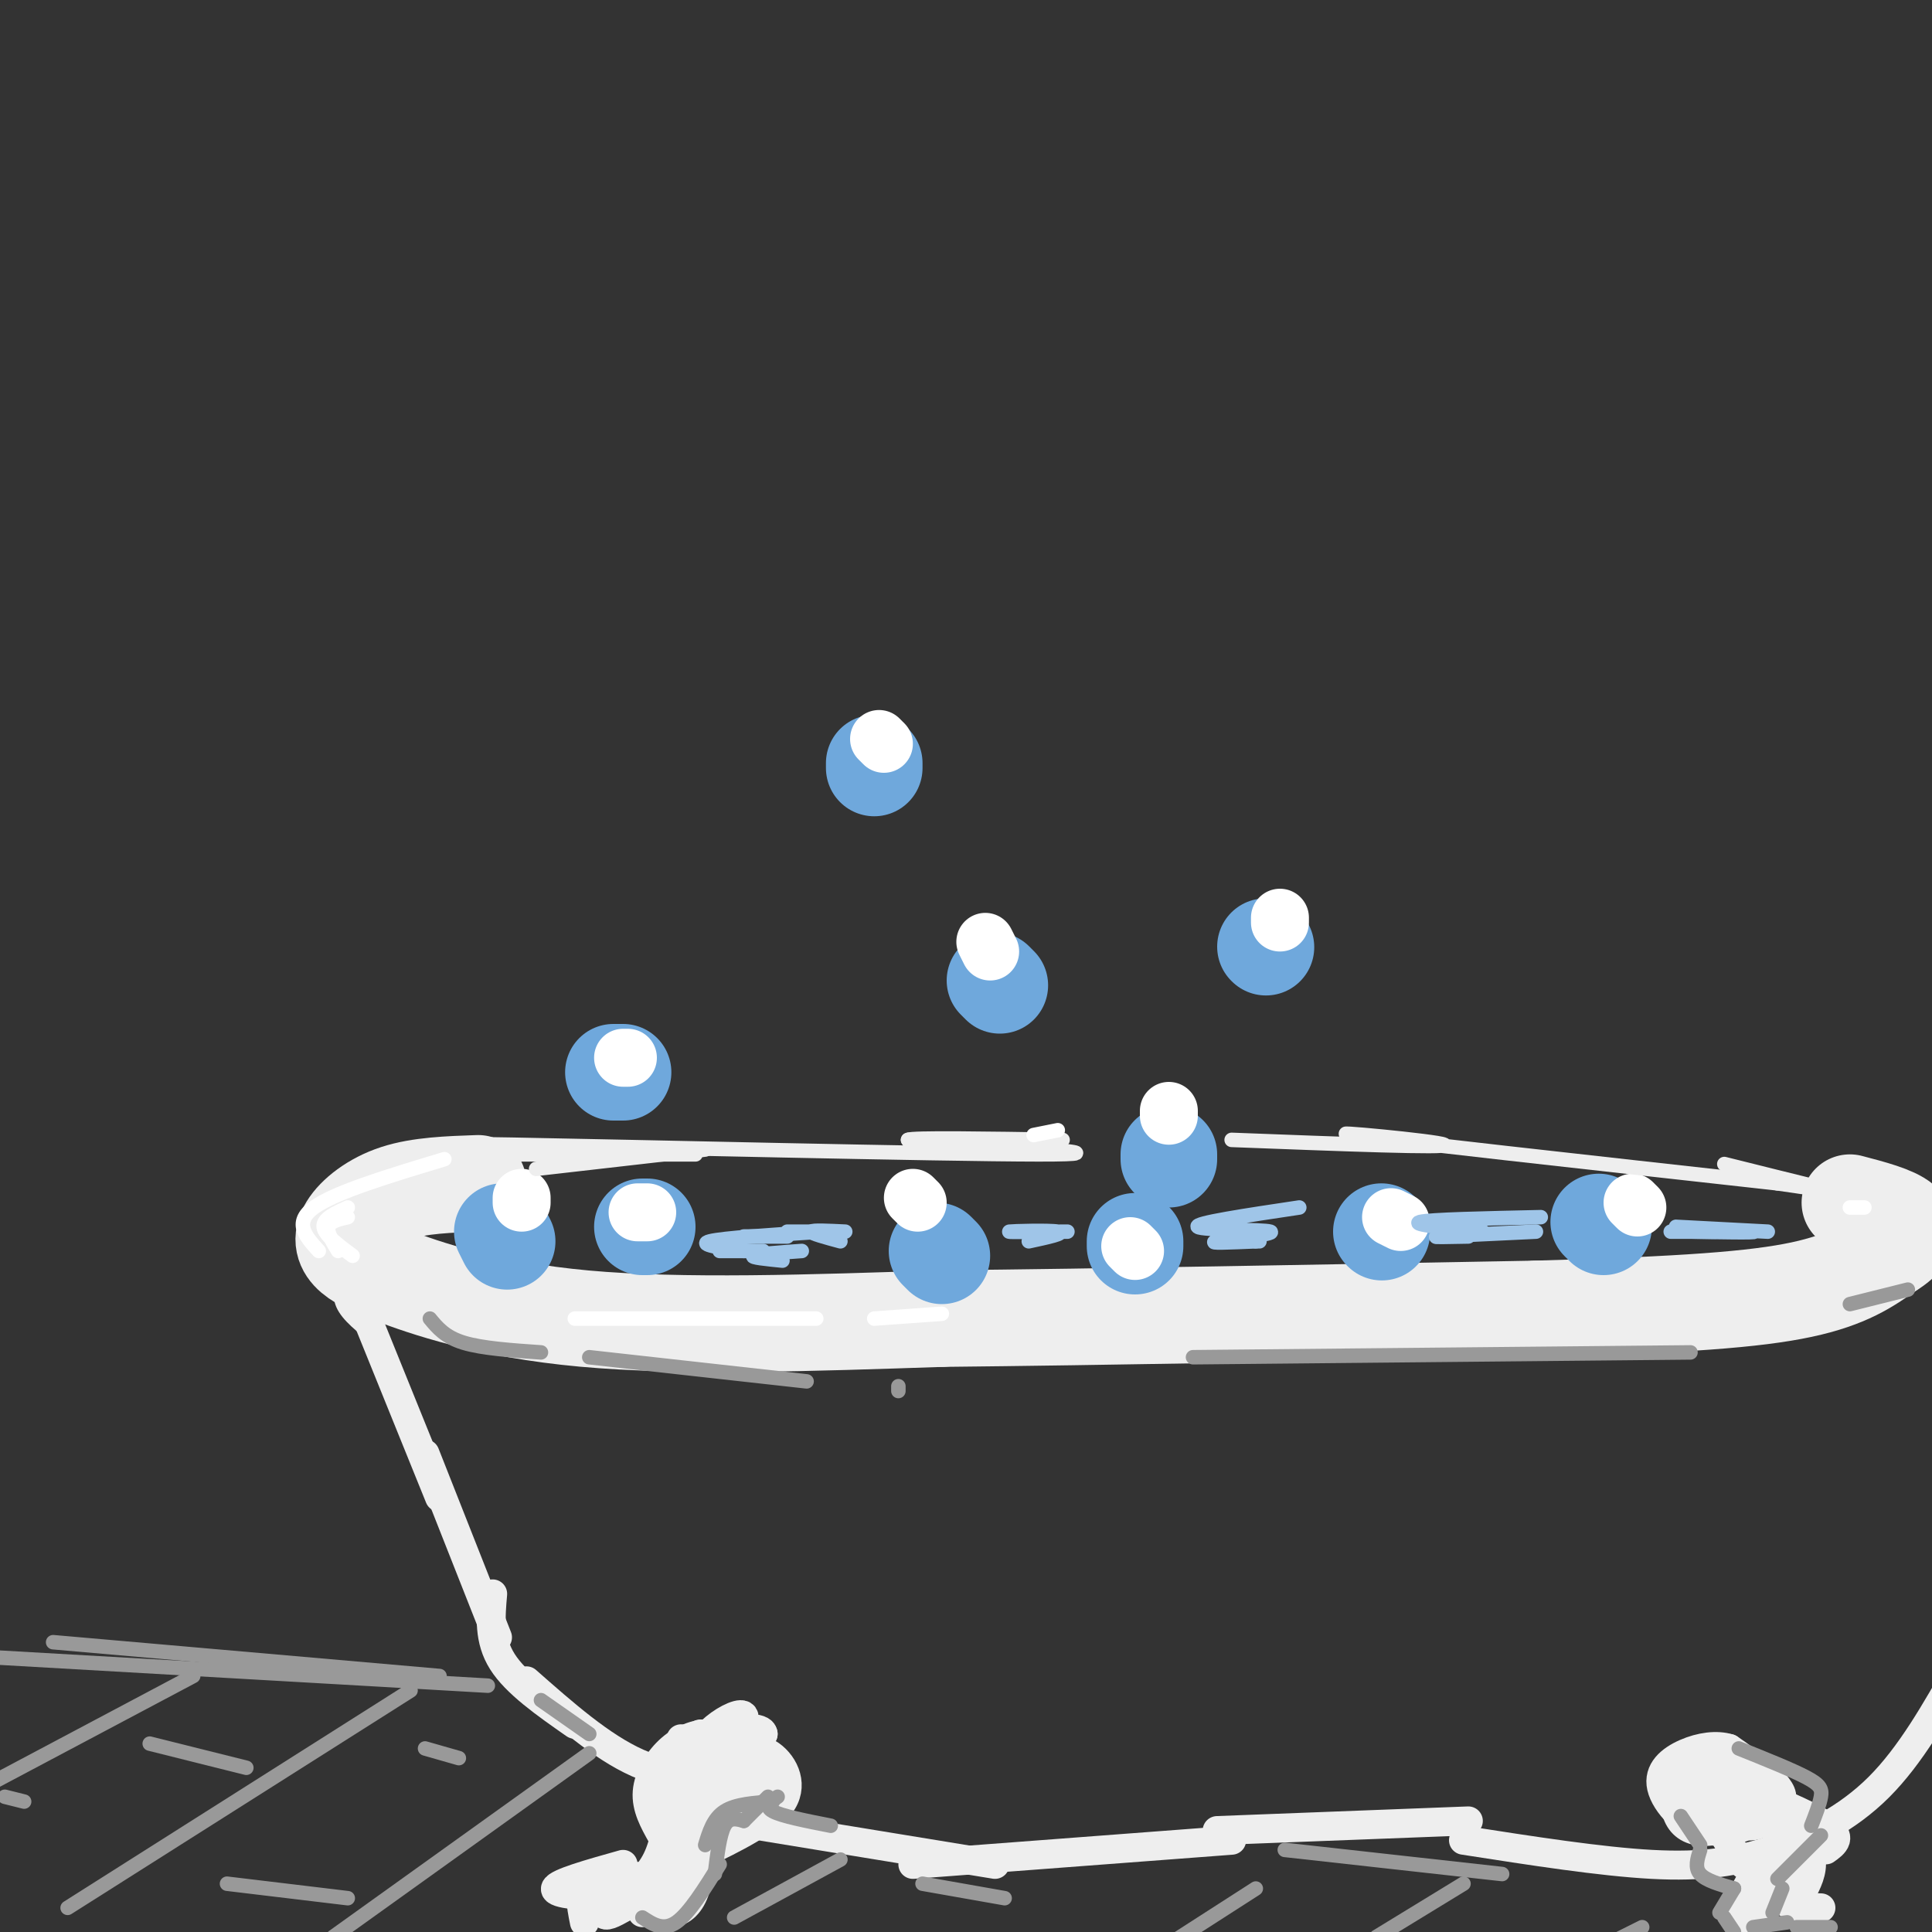 <svg viewBox='0 0 400 400' version='1.1' xmlns='http://www.w3.org/2000/svg' xmlns:xlink='http://www.w3.org/1999/xlink'><rect x="0" y="0" width="400" height="400" fill="#333333" stroke="none"/><g fill='none' stroke='rgb(238,238,238)' stroke-width='20' stroke-linecap='round' stroke-linejoin='round'><path d='M99,245c-6.071,0.208 -12.143,0.417 -17,2c-4.857,1.583 -8.500,4.542 -10,7c-1.500,2.458 -0.857,4.417 1,6c1.857,1.583 4.929,2.792 8,4'/><path d='M81,264c6.844,2.622 19.956,7.178 40,9c20.044,1.822 47.022,0.911 74,0'/><path d='M195,273c32.833,-0.333 77.917,-1.167 123,-2'/><path d='M318,271c30.556,-0.844 45.444,-1.956 55,-4c9.556,-2.044 13.778,-5.022 18,-8'/><path d='M391,259c3.956,-2.400 4.844,-4.400 3,-6c-1.844,-1.600 -6.422,-2.800 -11,-4'/></g>
<g fill='none' stroke='rgb(111,168,220)' stroke-width='20' stroke-linecap='round' stroke-linejoin='round'><path d='M104,255c0.000,0.000 1.000,2.000 1,2'/><path d='M127,222c0.000,0.000 2.000,0.000 2,0'/><path d='M134,254c0.000,0.000 -1.000,0.000 -1,0'/><path d='M195,260c0.000,0.000 -1.000,-1.000 -1,-1'/><path d='M206,203c0.000,0.000 1.000,1.000 1,1'/><path d='M181,159c0.000,0.000 0.000,-1.000 0,-1'/><path d='M262,196c0.000,0.000 0.100,0.100 0.1,0.1'/><path d='M242,239c0.000,0.000 0.000,1.000 0,1'/><path d='M331,253c0.000,0.000 1.000,1.000 1,1'/><path d='M286,255c0.000,0.000 0.100,0.100 0.1,0.1'/><path d='M235,258c0.000,0.000 0.000,-1.000 0,-1'/></g>
<g fill='none' stroke='rgb(255,255,255)' stroke-width='12' stroke-linecap='round' stroke-linejoin='round'><path d='M183,154c0.000,0.000 -1.000,-1.000 -1,-1'/><path d='M129,219c0.000,0.000 1.000,0.000 1,0'/><path d='M108,249c0.000,0.000 0.000,-1.000 0,-1'/><path d='M134,251c0.000,0.000 -2.000,0.000 -2,0'/><path d='M204,195c0.000,0.000 1.000,2.000 1,2'/><path d='M265,191c0.000,0.000 0.000,-1.000 0,-1'/><path d='M242,231c0.000,0.000 0.000,-1.000 0,-1'/><path d='M189,248c0.000,0.000 1.000,1.000 1,1'/><path d='M234,258c0.000,0.000 1.000,1.000 1,1'/><path d='M290,253c0.000,0.000 -2.000,-1.000 -2,-1'/><path d='M339,250c0.000,0.000 -1.000,-1.000 -1,-1'/></g>
<g fill='none' stroke='rgb(238,238,238)' stroke-width='3' stroke-linecap='round' stroke-linejoin='round'><path d='M102,239c0.000,0.000 42.000,0.000 42,0'/><path d='M111,242c0.000,0.000 35.000,-4.000 35,-4'/><path d='M116,238c-16.933,-0.711 -33.867,-1.422 -10,-1c23.867,0.422 88.533,1.978 109,2c20.467,0.022 -3.267,-1.489 -27,-3'/><path d='M188,236c0.833,-0.500 16.417,-0.250 32,0'/><path d='M255,236c22.644,0.867 45.289,1.733 44,1c-1.289,-0.733 -26.511,-3.067 -19,-2c7.511,1.067 47.756,5.533 88,10'/><path d='M368,245c20.044,2.800 26.156,4.800 22,4c-4.156,-0.800 -18.578,-4.400 -33,-8'/><path d='M72,263c-1.000,2.333 -2.000,4.667 -1,7c1.000,2.333 4.000,4.667 7,7'/></g>
<g fill='none' stroke='rgb(238,238,238)' stroke-width='6' stroke-linecap='round' stroke-linejoin='round'><path d='M74,268c0.000,0.000 17.000,42.000 17,42'/><path d='M88,301c0.000,0.000 15.000,38.000 15,38'/><path d='M102,330c-0.417,4.750 -0.833,9.500 2,14c2.833,4.500 8.917,8.750 15,13'/><path d='M109,348c7.750,6.833 15.500,13.667 23,17c7.500,3.333 14.750,3.167 22,3'/><path d='M152,362c-1.375,-1.393 -2.750,-2.786 -5,-3c-2.250,-0.214 -5.375,0.750 -8,3c-2.625,2.250 -4.750,5.786 -5,9c-0.250,3.214 1.375,6.107 3,9'/><path d='M139,372c-0.644,4.756 -1.289,9.511 -3,13c-1.711,3.489 -4.489,5.711 -6,6c-1.511,0.289 -1.756,-1.356 -2,-3'/><path d='M129,386c-6.833,1.917 -13.667,3.833 -14,5c-0.333,1.167 5.833,1.583 12,2'/><path d='M127,393c0.402,0.507 -4.592,0.775 -3,0c1.592,-0.775 9.769,-2.595 14,-4c4.231,-1.405 4.516,-2.397 2,-2c-2.516,0.397 -7.831,2.184 -6,1c1.831,-1.184 10.809,-5.338 13,-7c2.191,-1.662 -2.404,-0.831 -7,0'/><path d='M140,381c2.475,-2.240 12.161,-7.841 13,-9c0.839,-1.159 -7.170,2.123 -8,2c-0.830,-0.123 5.520,-3.652 9,-6c3.480,-2.348 4.091,-3.517 2,-3c-2.091,0.517 -6.883,2.719 -7,2c-0.117,-0.719 4.442,-4.360 9,-8'/><path d='M158,359c-0.118,-1.563 -4.914,-1.471 -9,0c-4.086,1.471 -7.461,4.319 -8,6c-0.539,1.681 1.759,2.193 5,0c3.241,-2.193 7.425,-7.093 8,-9c0.575,-1.907 -2.461,-0.821 -5,1c-2.539,1.821 -4.583,4.377 -5,6c-0.417,1.623 0.791,2.311 2,3'/><path d='M149,363c3.511,-0.867 7.022,-1.733 10,0c2.978,1.733 5.422,6.067 3,10c-2.422,3.933 -9.711,7.467 -17,11'/><path d='M153,375c0.000,0.000 -8.000,6.000 -8,6'/><path d='M148,379c0.000,0.000 -15.000,17.000 -15,17'/><path d='M156,369c2.500,-0.917 5.000,-1.833 5,-2c0.000,-0.167 -2.500,0.417 -5,1'/><path d='M158,365c0.000,0.000 -7.000,2.000 -7,2'/><path d='M153,364c0.800,-0.956 1.600,-1.911 1,-3c-0.600,-1.089 -2.600,-2.311 -4,-1c-1.400,1.311 -2.200,5.156 -3,9'/><path d='M150,364c0.000,0.000 -5.000,-5.000 -5,-5'/><path d='M141,360c-1.083,2.500 -2.167,5.000 -2,7c0.167,2.000 1.583,3.500 3,5'/><path d='M145,370c0.000,0.000 -3.000,13.000 -3,13'/><path d='M145,379c-0.022,4.444 -0.044,8.889 -1,12c-0.956,3.111 -2.844,4.889 -5,5c-2.156,0.111 -4.578,-1.444 -7,-3'/><path d='M136,389c-5.750,-0.750 -11.500,-1.500 -14,0c-2.500,1.500 -1.750,5.250 -1,9'/><path d='M125,396c1.156,-2.689 2.311,-5.378 2,-5c-0.311,0.378 -2.089,3.822 -2,5c0.089,1.178 2.044,0.089 4,-1'/><path d='M151,377c0.000,0.000 55.000,9.000 55,9'/><path d='M189,386c0.000,0.000 66.000,-5.000 66,-5'/><path d='M252,379c0.000,0.000 52.000,-2.000 52,-2'/><path d='M303,381c14.208,2.214 28.417,4.429 39,5c10.583,0.571 17.542,-0.500 25,-3c7.458,-2.500 15.417,-6.429 22,-13c6.583,-6.571 11.792,-15.786 17,-25'/><path d='M406,345c3.167,-5.500 2.583,-6.750 2,-8'/><path d='M367,368c-4.088,-0.707 -8.175,-1.415 -11,-1c-2.825,0.415 -4.387,1.952 -4,4c0.387,2.048 2.723,4.607 5,6c2.277,1.393 4.494,1.619 7,0c2.506,-1.619 5.301,-5.082 3,-8c-2.301,-2.918 -9.697,-5.292 -14,-5c-4.303,0.292 -5.514,3.251 -6,6c-0.486,2.749 -0.249,5.289 1,7c1.249,1.711 3.510,2.593 7,2c3.490,-0.593 8.209,-2.660 10,-5c1.791,-2.340 0.655,-4.954 -1,-7c-1.655,-2.046 -3.827,-3.523 -6,-5'/><path d='M358,362c-2.555,-0.813 -5.942,-0.344 -9,1c-3.058,1.344 -5.787,3.564 -5,7c0.787,3.436 5.089,8.089 10,9c4.911,0.911 10.433,-1.921 13,-4c2.567,-2.079 2.181,-3.406 1,-5c-1.181,-1.594 -3.158,-3.456 -7,-3c-3.842,0.456 -9.549,3.230 -9,6c0.549,2.770 7.353,5.536 11,5c3.647,-0.536 4.136,-4.375 2,-7c-2.136,-2.625 -6.896,-4.036 -8,-4c-1.104,0.036 1.448,1.518 4,3'/><path d='M361,370c4.400,2.022 13.400,5.578 17,8c3.600,2.422 1.800,3.711 0,5'/><path d='M371,377c1.833,2.750 3.667,5.500 4,8c0.333,2.500 -0.833,4.750 -2,7'/><path d='M368,383c-0.089,-2.267 -0.178,-4.533 0,-3c0.178,1.533 0.622,6.867 0,10c-0.622,3.133 -2.311,4.067 -4,5'/><path d='M370,388c0.000,0.000 -8.000,10.000 -8,10'/><path d='M363,377c-2.311,-4.067 -4.622,-8.133 -6,-8c-1.378,0.133 -1.822,4.467 -1,8c0.822,3.533 2.911,6.267 5,9'/><path d='M365,385c-2.500,4.167 -5.000,8.333 -5,10c0.000,1.667 2.500,0.833 5,0'/><path d='M370,390c-0.583,1.583 -1.167,3.167 0,4c1.167,0.833 4.083,0.917 7,1'/><path d='M81,249c-2.833,-0.917 -5.667,-1.833 -7,0c-1.333,1.833 -1.167,6.417 -1,11'/><path d='M75,250c-1.250,1.333 -2.500,2.667 -2,4c0.500,1.333 2.750,2.667 5,4'/><path d='M71,251c0.000,0.000 -1.000,1.000 -1,1'/></g>
<g fill='none' stroke='rgb(255,255,255)' stroke-width='3' stroke-linecap='round' stroke-linejoin='round'><path d='M92,240c-11.333,3.417 -22.667,6.833 -27,10c-4.333,3.167 -1.667,6.083 1,9'/><path d='M72,250c-2.583,1.167 -5.167,2.333 -5,4c0.167,1.667 3.083,3.833 6,6'/><path d='M72,252c-1.833,0.417 -3.667,0.833 -4,2c-0.333,1.167 0.833,3.083 2,5'/><path d='M119,273c0.000,0.000 50.000,0.000 50,0'/><path d='M181,273c0.000,0.000 14.000,-1.000 14,-1'/><path d='M214,235c0.000,0.000 5.000,-1.000 5,-1'/><path d='M383,250c0.000,0.000 3.000,0.000 3,0'/></g>
<g fill='none' stroke='rgb(159,197,232)' stroke-width='3' stroke-linecap='round' stroke-linejoin='round'><path d='M170,255c-10.167,0.667 -20.333,1.333 -23,2c-2.667,0.667 2.167,1.333 7,2'/><path d='M166,259c-4.667,0.333 -9.333,0.667 -10,1c-0.667,0.333 2.667,0.667 6,1'/><path d='M174,257c-3.083,-0.833 -6.167,-1.667 -6,-2c0.167,-0.333 3.583,-0.167 7,0'/><path d='M221,255c-6.311,0.044 -12.622,0.089 -12,0c0.622,-0.089 8.178,-0.311 10,0c1.822,0.311 -2.089,1.156 -6,2'/><path d='M269,250c-10.946,1.637 -21.893,3.274 -21,4c0.893,0.726 13.625,0.542 15,1c1.375,0.458 -8.607,1.560 -11,2c-2.393,0.440 2.804,0.220 8,0'/><path d='M260,257c1.333,0.000 0.667,0.000 0,0'/><path d='M319,252c-11.500,0.250 -23.000,0.500 -25,1c-2.000,0.500 5.500,1.250 13,2'/><path d='M318,255c-8.833,0.417 -17.667,0.833 -20,1c-2.333,0.167 1.833,0.083 6,0'/><path d='M351,255c-2.833,0.000 -5.667,0.000 -5,0c0.667,0.000 4.833,0.000 9,0'/><path d='M366,255c-10.214,-0.536 -20.429,-1.071 -19,-1c1.429,0.071 14.500,0.750 16,1c1.500,0.250 -8.571,0.071 -12,0c-3.429,-0.071 -0.214,-0.036 3,0'/><path d='M170,255c0.000,0.000 -7.000,0.000 -7,0'/><path d='M163,256c0.000,0.000 -9.000,0.000 -9,0'/><path d='M158,259c0.000,0.000 -9.000,0.000 -9,0'/></g>
<g fill='none' stroke='rgb(153,153,153)' stroke-width='3' stroke-linecap='round' stroke-linejoin='round'><path d='M101,349c0.000,0.000 -122.000,-7.000 -122,-7'/><path d='M40,347c0.000,0.000 -49.000,26.000 -49,26'/><path d='M85,350c0.000,0.000 -71.000,45.000 -71,45'/><path d='M122,363c0.000,0.000 -53.000,38.000 -53,38'/><path d='M31,361c0.000,0.000 20.000,5.000 20,5'/><path d='M47,390c0.000,0.000 25.000,3.000 25,3'/><path d='M1,372c0.000,0.000 4.000,1.000 4,1'/><path d='M88,362c0.000,0.000 7.000,2.000 7,2'/><path d='M11,340c0.000,0.000 80.000,7.000 80,7'/><path d='M174,385c0.000,0.000 -22.000,12.000 -22,12'/><path d='M260,391c0.000,0.000 -28.000,18.000 -28,18'/><path d='M191,390c0.000,0.000 17.000,3.000 17,3'/><path d='M303,390c0.000,0.000 -18.000,11.000 -18,11'/><path d='M340,399c0.000,0.000 -8.000,4.000 -8,4'/><path d='M372,399c0.000,0.000 7.000,0.000 7,0'/><path d='M311,388c0.000,0.000 -45.000,-5.000 -45,-5'/><path d='M161,372c-1.417,1.000 -2.833,2.000 -1,3c1.833,1.000 6.917,2.000 12,3'/><path d='M159,372c0.000,0.000 -5.000,5.000 -5,5'/><path d='M160,373c-3.833,0.250 -7.667,0.500 -10,2c-2.333,1.500 -3.167,4.250 -4,7'/><path d='M154,377c-1.500,-0.417 -3.000,-0.833 -4,1c-1.000,1.833 -1.500,5.917 -2,10'/><path d='M149,386c-3.167,5.083 -6.333,10.167 -9,12c-2.667,1.833 -4.833,0.417 -7,-1'/><path d='M112,352c0.000,0.000 10.000,7.000 10,7'/><path d='M89,273c1.583,1.917 3.167,3.833 7,5c3.833,1.167 9.917,1.583 16,2'/><path d='M122,281c0.000,0.000 45.000,5.000 45,5'/><path d='M186,288c0.000,0.000 0.000,-1.000 0,-1'/><path d='M247,281c0.000,0.000 103.000,-1.000 103,-1'/><path d='M395,267c0.000,0.000 -12.000,3.000 -12,3'/><path d='M360,362c5.533,2.222 11.067,4.444 14,6c2.933,1.556 3.267,2.444 3,4c-0.267,1.556 -1.133,3.778 -2,6'/><path d='M377,380c0.000,0.000 -9.000,9.000 -9,9'/><path d='M369,391c0.000,0.000 -2.000,5.000 -2,5'/><path d='M348,376c0.000,0.000 4.000,6.000 4,6'/><path d='M352,383c-0.583,1.833 -1.167,3.667 0,5c1.167,1.333 4.083,2.167 7,3'/><path d='M359,391c0.000,0.000 -3.000,5.000 -3,5'/><path d='M357,397c0.000,0.000 2.000,3.000 2,3'/><path d='M363,399c0.000,0.000 7.000,-1.000 7,-1'/></g>
</svg>